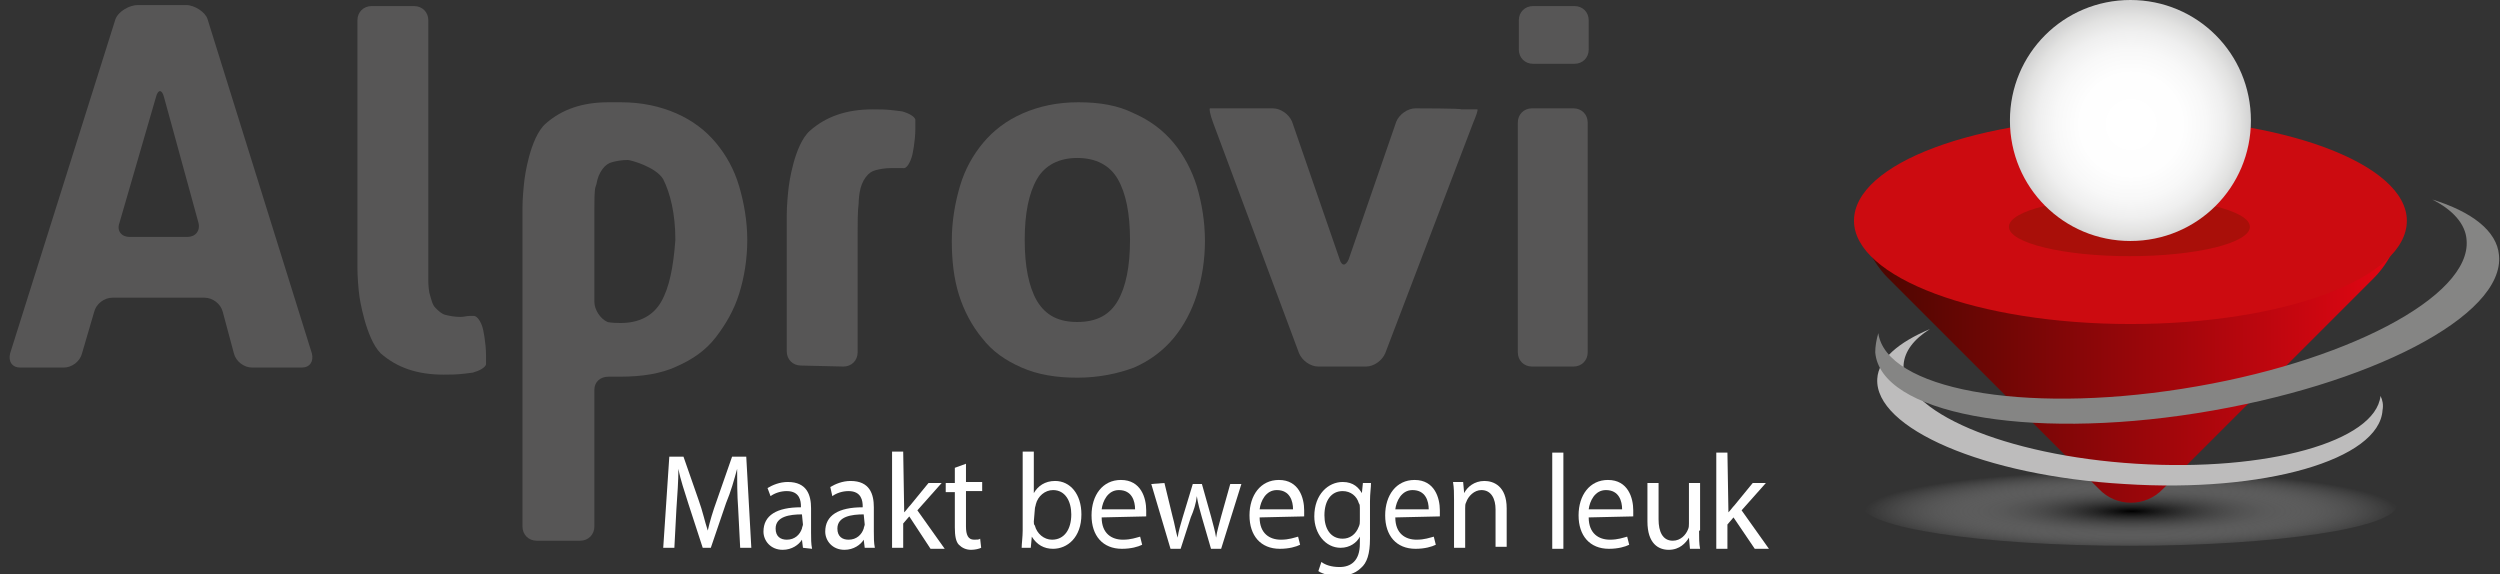 <?xml version="1.0" encoding="utf-8"?>
<!-- Generator: Adobe Illustrator 24.0.0, SVG Export Plug-In . SVG Version: 6.00 Build 0)  -->
<!DOCTYPE svg PUBLIC "-//W3C//DTD SVG 1.1//EN" "http://www.w3.org/Graphics/SVG/1.1/DTD/svg11.dtd">
<svg version="1.1" id="Layer_1" xmlns:x="http://ns.adobe.com/Extensibility/1.0/" xmlns:i="http://ns.adobe.com/AdobeIllustrator/10.0/" xmlns:graph="http://ns.adobe.com/Graphs/1.0/"
	 xmlns="http://www.w3.org/2000/svg" xmlns:xlink="http://www.w3.org/1999/xlink" x="0px" y="0px" viewBox="0 0 246.9 56.7"
	 style="enable-background:new 0 0 246.9 56.7;" width="246.9" height="56.7" xml:space="preserve">
<rect x="0" y="0" width="246.9" height="56.7" fill="#333333" stroke="none"/>
<style type="text/css">
	.st0{fill:#575656;}
	.st1{clip-path:url(#SVGID_4_);}
	.st2{clip-path:url(#SVGID_5_);fill:url(#SVGID_6_);}
	.st3{fill:url(#SVGID_7_);}
	.st4{fill:url(#SVGID_8_);}
	.st5{fill:#CC0B10;}
	.st6{fill:#A90F09;}
	.st7{fill:url(#SVGID_9_);}
	.st8{fill:#BDBCBC;}
	.st9{fill:#858584;}
	.st10{fill:#FFFFFF;}
</style>
<g>
	<g>
		<path class="st0" d="M106.4,37.3c-2.1,0-3.9-0.3-5.5-1s-2.9-1.6-3.9-2.9c-1-1.2-1.8-2.7-2.3-4.3S94,25.7,94,23.8
			c0-1.9,0.3-3.7,0.8-5.4c0.5-1.7,1.3-3.1,2.3-4.3s2.3-2.2,3.9-2.9c1.6-0.7,3.4-1.1,5.5-1.1s3.9,0.3,5.5,1.1
			c1.6,0.7,2.9,1.7,3.9,2.9s1.8,2.7,2.3,4.3c0.5,1.7,0.8,3.5,0.8,5.4s-0.3,3.7-0.8,5.3s-1.3,3.1-2.3,4.3s-2.3,2.2-3.9,2.9
			C110.4,36.9,108.5,37.3,106.4,37.3z M106.4,31.8c1.9,0,3.2-0.7,4-2.1c0.8-1.4,1.2-3.4,1.2-6s-0.4-4.6-1.2-6
			c-0.8-1.4-2.2-2.1-4-2.1c-1.8,0-3.2,0.7-4,2.1c-0.8,1.4-1.2,3.4-1.2,6s0.4,4.6,1.2,6C103.3,31.2,104.6,31.8,106.4,31.8z"/>
		<path class="st0" d="M83.3,36.2c0.8,0,1.4-0.6,1.4-1.4V22.9c0-0.8,0-2.1,0.1-2.8c0,0,0-0.5,0.1-1.1c0.1-0.6,0.3-1.1,0.6-1.5
			s0.6-0.6,1-0.7s0.9-0.2,1.5-0.2c0.3,0,0.6,0,0.9,0s0.3,0,0.3,0c0.3,0.1,0.7-0.5,0.9-1.3c0,0,0.3-1.3,0.3-2.6c0-0.3,0-0.5,0-0.7
			s0-0.2,0-0.2c-0.1-0.3-0.6-0.6-1.3-0.8c0,0,0,0-0.8-0.1s-1.4-0.1-2.1-0.1c-2.6,0-4.6,0.7-6.2,2.1c-1.6,1.4-2.1,5.5-2.1,5.5
			c-0.1,0.8-0.2,2-0.2,2.8v13.5c0,0.8,0.6,1.4,1.4,1.4L83.3,36.2L83.3,36.2z"/>
		<path class="st0" d="M151.3,10.7c-0.8,0-1.4,0.6-1.4,1.4v2.6c0,0.8,0,1.4,0,1.4c0,0,0,0.6,0,1.4v17.3c0,0.8,0.6,1.4,1.4,1.4h4.1
			c0.8,0,1.4-0.6,1.4-1.4V12.1c0-0.8-0.6-1.4-1.4-1.4L151.3,10.7L151.3,10.7z"/>
		<path class="st0" d="M139.8,10.7c-0.8,0-1.6,0.6-1.9,1.3l-4.7,13.6c-0.3,0.7-0.7,0.7-0.9,0l-4.7-13.6c-0.3-0.7-1.1-1.3-1.9-1.3
			H121c-0.8,0-1.5,0-1.5,0c-0.1,0,0,0.6,0.3,1.4l8.5,22.8c0.3,0.7,1.1,1.3,1.9,1.3h4.7c0.8,0,1.6-0.6,1.9-1.3l8.7-22.8
			c0.3-0.7,0.5-1.3,0.4-1.3s-0.8,0-1.6,0C144.4,10.7,139.8,10.7,139.8,10.7z"/>
		<path class="st0" d="M73,18.4c-0.5-1.7-1.3-3.1-2.3-4.3s-2.3-2.2-3.9-2.9c-1.6-0.7-3.4-1.1-5.5-1.1c-0.2,0-0.2,0-0.2,0
			c-0.2,0-0.5,0-0.8,0c0,0,0,0-0.2,0c-2.6,0-4.6,0.7-6.2,2.1c-1.6,1.4-2.1,5.5-2.1,5.5c-0.1,0.8-0.2,2-0.2,2.8v8.7
			c0,0.8,0,1.8,0,2.2s0,0.9,0,1.1s0,0.6,0,0.9s0,0.7,0,0.8s0,0.4,0,0.7c0,0.3,0,1.1,0,1.9v15.2c0,0.8,0.6,1.4,1.4,1.4h4.3
			c0.8,0,1.4-0.6,1.4-1.4V38.5c0-0.8,0.6-1.3,1.4-1.3c0,0,0.3,0,1.2,0c2.1,0,4-0.3,5.5-1c1.6-0.7,2.9-1.6,3.9-2.9s1.8-2.7,2.3-4.3
			s0.8-3.4,0.8-5.3C73.8,21.9,73.5,20.1,73,18.4z M65.3,29.8c-0.8,1.4-2.2,2.1-4,2.1c-1,0-1.3-0.1-1.3-0.1c-0.7-0.3-1.3-1.2-1.3-2
			v-9.1c0-0.8,0-1.8,0.1-2.2c0,0,0,0,0.1-0.3c0.1-0.6,0.3-1.1,0.6-1.5s0.6-0.6,1-0.7c0.4-0.1,0.9-0.2,1.5-0.2c0.3,0,2.8,0.7,3.5,1.9
			c0.7,1.4,1.2,3.4,1.2,6C66.5,26.4,66.1,28.4,65.3,29.8z"/>
		<path class="st0" d="M46.4,31.2c-0.3,0-0.6,0.1-0.9,0.1c-0.6,0-1.1-0.1-1.5-0.2c-0.4-0.1-0.7-0.4-1-0.7c-0.3-0.3-0.4-0.8-0.6-1.5
			c-0.1-0.6-0.1-1.1-0.1-1.1c0-0.8,0-2.1,0-2.8V2c0-0.8-0.6-1.4-1.4-1.4h-4.2c-0.8,0-1.4,0.6-1.4,1.4v24.5c0,0.8,0.1,2.1,0.2,2.8
			c0,0,0.6,4.1,2.1,5.6c1.6,1.4,3.6,2.1,6.2,2.1c0.6,0,1.3,0,2.1-0.1s0.8-0.1,0.8-0.1c0.7-0.2,1.2-0.5,1.3-0.8c0,0,0,0,0-0.2
			s0-0.5,0-0.7c0-1.3-0.3-2.6-0.3-2.6c-0.2-0.8-0.6-1.3-0.9-1.3C46.7,31.2,46.7,31.2,46.4,31.2z"/>
		<g>
			<path class="st0" d="M18.4,0.5h-4.8c-0.8,0-1.9,0.6-2.2,1.4l-10.4,33c-0.2,0.8,0.2,1.4,1,1.4h4.3c0.8,0,1.6-0.6,1.8-1.4l1.2-4.1
				c0.2-0.8,1-1.4,1.8-1.4h9.1c0.8,0,1.6,0.6,1.8,1.4l1.1,4.1c0.2,0.8,1,1.4,1.8,1.4h4.9c0.8,0,1.2-0.6,1-1.4L20.5,1.9
				C20.3,1.2,19.2,0.5,18.4,0.5z M12.8,23.4c-0.8,0-1.3-0.6-1-1.4l3.6-12.4c0.2-0.8,0.6-0.8,0.8,0L19.6,22c0.2,0.8-0.3,1.4-1.1,1.4
				L12.8,23.4L12.8,23.4z"/>
		</g>
		<path class="st0" d="M156.9,4.9c0,0.8-0.6,1.4-1.4,1.4h-4.1c-0.8,0-1.4-0.6-1.4-1.4V2c0-0.8,0.6-1.4,1.4-1.4h4.1
			c0.8,0,1.4,0.6,1.4,1.4V4.9z"/>
	</g>
</g>
<g>
	<g>
		<g>
			<defs>
				<polygon id="SVGID_1_" points="-65,-41.6 -64,-41.6 -65,-40.6 				"/>
			</defs>
			<defs>
				<polygon id="SVGID_3_" points="-67,-43.6 -68,-43.6 -67,-44.6 				"/>
			</defs>
			<clipPath id="SVGID_4_">
				<use xlink:href="#SVGID_1_"  style="overflow:visible;"/>
			</clipPath>
			<clipPath id="SVGID_5_" class="st1">
				<use xlink:href="#SVGID_3_"  style="overflow:visible;"/>
			</clipPath>
			
				<radialGradient id="SVGID_6_" cx="-1108" cy="-3151.123" r="6.574" gradientTransform="matrix(4.013 0 0 -0.603 4656.959 -1849.627)" gradientUnits="userSpaceOnUse">
				<stop  offset="0" style="stop-color:#FFFFFF"/>
				<stop  offset="1" style="stop-color:#000000"/>
			</radialGradient>
			<path class="st2" d="M236.7,49.9c0,2.2-11.8,4-26.4,4s-26.4-1.8-26.4-4s11.8-4,26.4-4S236.7,47.7,236.7,49.9z"/>
		</g>
	</g>
	
		<radialGradient id="SVGID_7_" cx="-1108" cy="-3151.123" r="6.574" gradientTransform="matrix(4.013 0 0 -0.603 4656.959 -1849.627)" gradientUnits="userSpaceOnUse">
		<stop  offset="0" style="stop-color:#000000"/>
		<stop  offset="1" style="stop-color:#FFFFFF;stop-opacity:0"/>
	</radialGradient>
	<path class="st3" d="M236.7,49.9c0,2.2-11.8,4-26.4,4s-26.4-1.8-26.4-4s11.8-4,26.4-4S236.7,47.7,236.7,49.9z"/>
	
		<linearGradient id="SVGID_8_" gradientUnits="userSpaceOnUse" x1="184.055" y1="17.455" x2="236.755" y2="17.455" gradientTransform="matrix(1 0 0 -1 0 54.201)">
		<stop  offset="0" style="stop-color:#490600"/>
		<stop  offset="1" style="stop-color:#E30613"/>
	</linearGradient>
	<path class="st4" d="M184.1,23.8c0.6,1.4,1.4,2.7,2.3,3.6l20.9,20.9c1.7,1.8,4.6,1.8,6.3,0l20.9-20.9c0.9-0.9,1.7-2.2,2.3-3.6
		H184.1z"/>
	<path class="st5" d="M237.7,21.8c0,5.7-12.2,10.2-27.3,10.2s-27.3-4.6-27.3-10.2c0-5.7,12.2-10.2,27.3-10.2S237.7,16.2,237.7,21.8z
		"/>
	<path class="st6" d="M222.2,22.4c0,1.6-5.3,2.9-11.9,2.9c-6.5,0-11.9-1.3-11.9-2.9s5.3-2.9,11.9-2.9
		C216.8,19.5,222.2,20.8,222.2,22.4z"/>
	
		<radialGradient id="SVGID_9_" cx="-177.881" cy="963.305" r="9.412" gradientTransform="matrix(1.266 0 0 -1.266 435.663 1231.849)" gradientUnits="userSpaceOnUse">
		<stop  offset="0" style="stop-color:#FFFFFF"/>
		<stop  offset="0.423" style="stop-color:#FEFEFE"/>
		<stop  offset="0.621" style="stop-color:#F8F8F8"/>
		<stop  offset="0.773" style="stop-color:#EFEFEF"/>
		<stop  offset="0.9" style="stop-color:#E2E2E1"/>
		<stop  offset="1" style="stop-color:#D2D2D2"/>
	</radialGradient>
	<path class="st7" d="M222.3,11.9c0,6.6-5.3,11.9-11.9,11.9c-6.6,0-11.9-5.3-11.9-11.9S203.8,0,210.4,0C217,0,222.3,5.3,222.3,11.9z
		"/>
	<path class="st8" d="M235.1,39.1c-0.5,4.5-11.2,7.5-24.1,6.7c-13-0.8-23.3-5.2-23-9.8c0.1-1.3,1-2.5,2.6-3.5
		c-3.1,1.3-5.1,3-5.2,4.9c-0.3,4.9,10.6,9.6,24.4,10.4c13.8,0.9,25.2-2.4,25.5-7.3C235.4,40,235.3,39.5,235.1,39.1z"/>
	<path class="st9" d="M185.5,32.9c0.8,5.5,14.1,8,30,5.5c16-2.5,28.6-9.1,28.1-14.7c-0.1-1.6-1.4-3-3.4-4c3.9,1.2,6.4,3.1,6.6,5.5
		c0.6,6-12.8,12.9-29.8,15.6c-17,2.7-31.3,0-31.8-6C185.2,34.2,185.3,33.6,185.5,32.9z"/>
</g>
<g>
	<path class="st10" d="M72.9,50.2c-0.1-1.3-0.1-2.8-0.1-3.9h0c-0.3,1.1-0.6,2.2-1.1,3.4l-1.5,4.4h-0.8l-1.4-4.3
		c-0.4-1.3-0.8-2.4-1-3.5h0c0,1.1-0.1,2.6-0.2,4l-0.2,3.8h-1.1l0.6-9h1.4l1.5,4.3c0.4,1.1,0.6,2.1,0.9,3h0c0.2-0.9,0.5-1.9,0.9-3
		l1.5-4.3h1.4l0.5,9h-1.1L72.9,50.2z"/>
	<path class="st10" d="M79.3,54.1l-0.1-0.8h0c-0.3,0.5-1,1-1.9,1c-1.2,0-1.9-0.9-1.9-1.8c0-1.6,1.3-2.4,3.7-2.4v-0.1
		c0-0.5-0.1-1.5-1.4-1.5c-0.6,0-1.2,0.2-1.6,0.5l-0.3-0.8c0.5-0.3,1.2-0.6,2-0.6c1.9,0,2.3,1.3,2.3,2.6v2.4c0,0.6,0,1.1,0.1,1.6
		L79.3,54.1L79.3,54.1z M79.2,50.8c-1.2,0-2.6,0.2-2.6,1.4c0,0.8,0.5,1.1,1.1,1.1c0.8,0,1.3-0.5,1.5-1.1c0-0.1,0.1-0.3,0.1-0.4
		L79.2,50.8L79.2,50.8z"/>
	<path class="st10" d="M85.4,54.1l-0.1-0.8h0c-0.3,0.5-1,1-1.9,1c-1.2,0-1.9-0.9-1.9-1.8c0-1.6,1.3-2.4,3.7-2.4v-0.1
		c0-0.5-0.1-1.5-1.4-1.5c-0.6,0-1.2,0.2-1.6,0.5L82,48.1c0.5-0.3,1.2-0.6,2-0.6c1.9,0,2.3,1.3,2.3,2.6v2.4c0,0.6,0,1.1,0.1,1.6
		L85.4,54.1L85.4,54.1z M85.3,50.8c-1.2,0-2.6,0.2-2.6,1.4c0,0.8,0.5,1.1,1.1,1.1c0.8,0,1.3-0.5,1.5-1.1c0-0.1,0.1-0.3,0.1-0.4
		L85.3,50.8L85.3,50.8z"/>
	<path class="st10" d="M89.3,50.6L89.3,50.6c0.2-0.2,0.4-0.5,0.6-0.7l1.8-2.2H93l-2.4,2.7l2.7,3.8h-1.4L89.8,51l-0.6,0.7v2.4h-1.1
		v-9.5h1.1L89.3,50.6L89.3,50.6z"/>
	<path class="st10" d="M95.4,45.8v1.8H97v0.9h-1.6V52c0,0.8,0.2,1.3,0.8,1.3c0.3,0,0.5,0,0.6-0.1l0.1,0.9c-0.2,0.1-0.6,0.2-1,0.2
		c-0.5,0-0.9-0.2-1.2-0.5c-0.3-0.3-0.4-0.9-0.4-1.7v-3.5h-0.9v-0.9h0.9v-1.5L95.4,45.8z"/>
	<path class="st10" d="M100.9,54.1c0-0.4,0.1-1.1,0.1-1.7v-7.8h1.1v4.1h0c0.4-0.7,1.1-1.2,2.1-1.2c1.5,0,2.6,1.3,2.6,3.3
		c0,2.3-1.4,3.4-2.8,3.4c-0.9,0-1.6-0.4-2.1-1.2h0l-0.1,1.1L100.9,54.1L100.9,54.1z M102.1,51.5c0,0.2,0,0.3,0.1,0.4
		c0.2,0.8,0.9,1.4,1.7,1.4c1.2,0,1.9-1,1.9-2.5c0-1.3-0.6-2.4-1.8-2.4c-0.8,0-1.5,0.6-1.7,1.4c0,0.1-0.1,0.3-0.1,0.5L102.1,51.5
		L102.1,51.5z"/>
	<path class="st10" d="M108.8,51.1c0,1.6,1,2.2,2.1,2.2c0.8,0,1.3-0.2,1.7-0.3l0.2,0.8c-0.4,0.2-1.1,0.4-2,0.4c-1.9,0-3-1.3-3-3.3
		s1.1-3.5,2.9-3.5c2,0,2.5,1.8,2.5,3c0,0.2,0,0.4,0,0.6L108.8,51.1L108.8,51.1z M112.1,50.3c0-0.8-0.3-1.9-1.6-1.9
		c-1.1,0-1.6,1.1-1.7,1.9H112.1z"/>
	<path class="st10" d="M115,47.7l0.8,3.3c0.2,0.7,0.3,1.4,0.5,2.1h0c0.1-0.7,0.3-1.3,0.5-2l1-3.3h0.9l0.9,3.2
		c0.2,0.8,0.4,1.4,0.5,2.1h0c0.1-0.7,0.3-1.3,0.5-2.1l0.9-3.2h1.1l-2,6.4h-1l-0.9-3.1c-0.2-0.7-0.4-1.4-0.5-2.1h0
		c-0.1,0.8-0.3,1.4-0.6,2.1l-1,3.1h-1l-1.9-6.4L115,47.7L115,47.7z"/>
	<path class="st10" d="M124.4,51.1c0,1.6,1,2.2,2.1,2.2c0.8,0,1.3-0.2,1.7-0.3l0.2,0.8c-0.4,0.2-1.1,0.4-2,0.4c-1.9,0-3-1.3-3-3.3
		s1.1-3.5,2.9-3.5c2,0,2.5,1.8,2.5,3c0,0.2,0,0.4,0,0.6L124.4,51.1L124.4,51.1z M127.7,50.3c0-0.8-0.3-1.9-1.6-1.9
		c-1.1,0-1.6,1.1-1.7,1.9H127.7z"/>
	<path class="st10" d="M135.4,47.7c0,0.5-0.1,1-0.1,1.8v3.7c0,1.5-0.3,2.4-0.9,2.9c-0.6,0.6-1.5,0.8-2.2,0.8c-0.7,0-1.6-0.2-2-0.5
		l0.3-0.9c0.4,0.3,1,0.5,1.8,0.5c1.1,0,2-0.6,2-2.3V53h0c-0.3,0.6-1,1.1-1.9,1.1c-1.5,0-2.6-1.4-2.6-3.1c0-2.2,1.4-3.4,2.8-3.4
		c1.1,0,1.6,0.6,1.9,1.1h0l0.1-1L135.4,47.7L135.4,47.7z M134.3,50.2c0-0.2,0-0.4-0.1-0.5c-0.2-0.7-0.8-1.2-1.6-1.2
		c-1.1,0-1.8,0.9-1.8,2.4c0,1.3,0.6,2.3,1.8,2.3c0.7,0,1.3-0.4,1.6-1.2c0.1-0.2,0.1-0.4,0.1-0.6V50.2z"/>
	<path class="st10" d="M137.8,51.1c0,1.6,1,2.2,2.1,2.2c0.8,0,1.3-0.2,1.7-0.3l0.2,0.8c-0.4,0.2-1.1,0.4-2,0.4c-1.9,0-3-1.3-3-3.3
		s1.1-3.5,2.9-3.5c2,0,2.5,1.8,2.5,3c0,0.2,0,0.4,0,0.6L137.8,51.1L137.8,51.1z M141.1,50.3c0-0.8-0.3-1.9-1.6-1.9
		c-1.1,0-1.6,1.1-1.7,1.9H141.1z"/>
	<path class="st10" d="M143.6,49.4c0-0.7,0-1.2-0.1-1.8h1l0.1,1.1h0c0.3-0.6,1-1.2,2-1.2c0.9,0,2.2,0.5,2.2,2.7v3.8h-1.1v-3.7
		c0-1-0.4-1.9-1.4-1.9c-0.7,0-1.3,0.6-1.5,1.2c-0.1,0.2-0.1,0.3-0.1,0.6v3.9h-1.1L143.6,49.4L143.6,49.4z"/>
	<path class="st10" d="M153.3,44.7h1.1v9.5h-1.1V44.7z"/>
	<path class="st10" d="M156.9,51.1c0,1.6,1,2.2,2.1,2.2c0.8,0,1.3-0.2,1.7-0.3l0.2,0.8c-0.4,0.2-1.1,0.4-2,0.4c-1.9,0-3-1.3-3-3.3
		s1.1-3.5,2.9-3.5c2,0,2.5,1.8,2.5,3c0,0.2,0,0.4,0,0.6L156.9,51.1L156.9,51.1z M160.2,50.3c0-0.8-0.3-1.9-1.6-1.9
		c-1.1,0-1.6,1.1-1.7,1.9H160.2z"/>
	<path class="st10" d="M167.8,52.4c0,0.7,0,1.3,0.1,1.8h-1l-0.1-1.1h0c-0.3,0.5-0.9,1.2-2,1.2c-1,0-2.1-0.6-2.1-2.8v-3.8h1.1v3.6
		c0,1.2,0.4,2.1,1.4,2.1c0.8,0,1.3-0.6,1.5-1.1c0.1-0.2,0.1-0.4,0.1-0.6v-4h1.1V52.4z"/>
	<path class="st10" d="M170.7,50.6L170.7,50.6c0.2-0.2,0.4-0.5,0.6-0.7l1.8-2.2h1.3l-2.4,2.7l2.7,3.8h-1.4l-2.1-3.1l-0.6,0.7v2.4
		h-1.1v-9.5h1.1L170.7,50.6L170.7,50.6z"/>
</g>
</svg>
